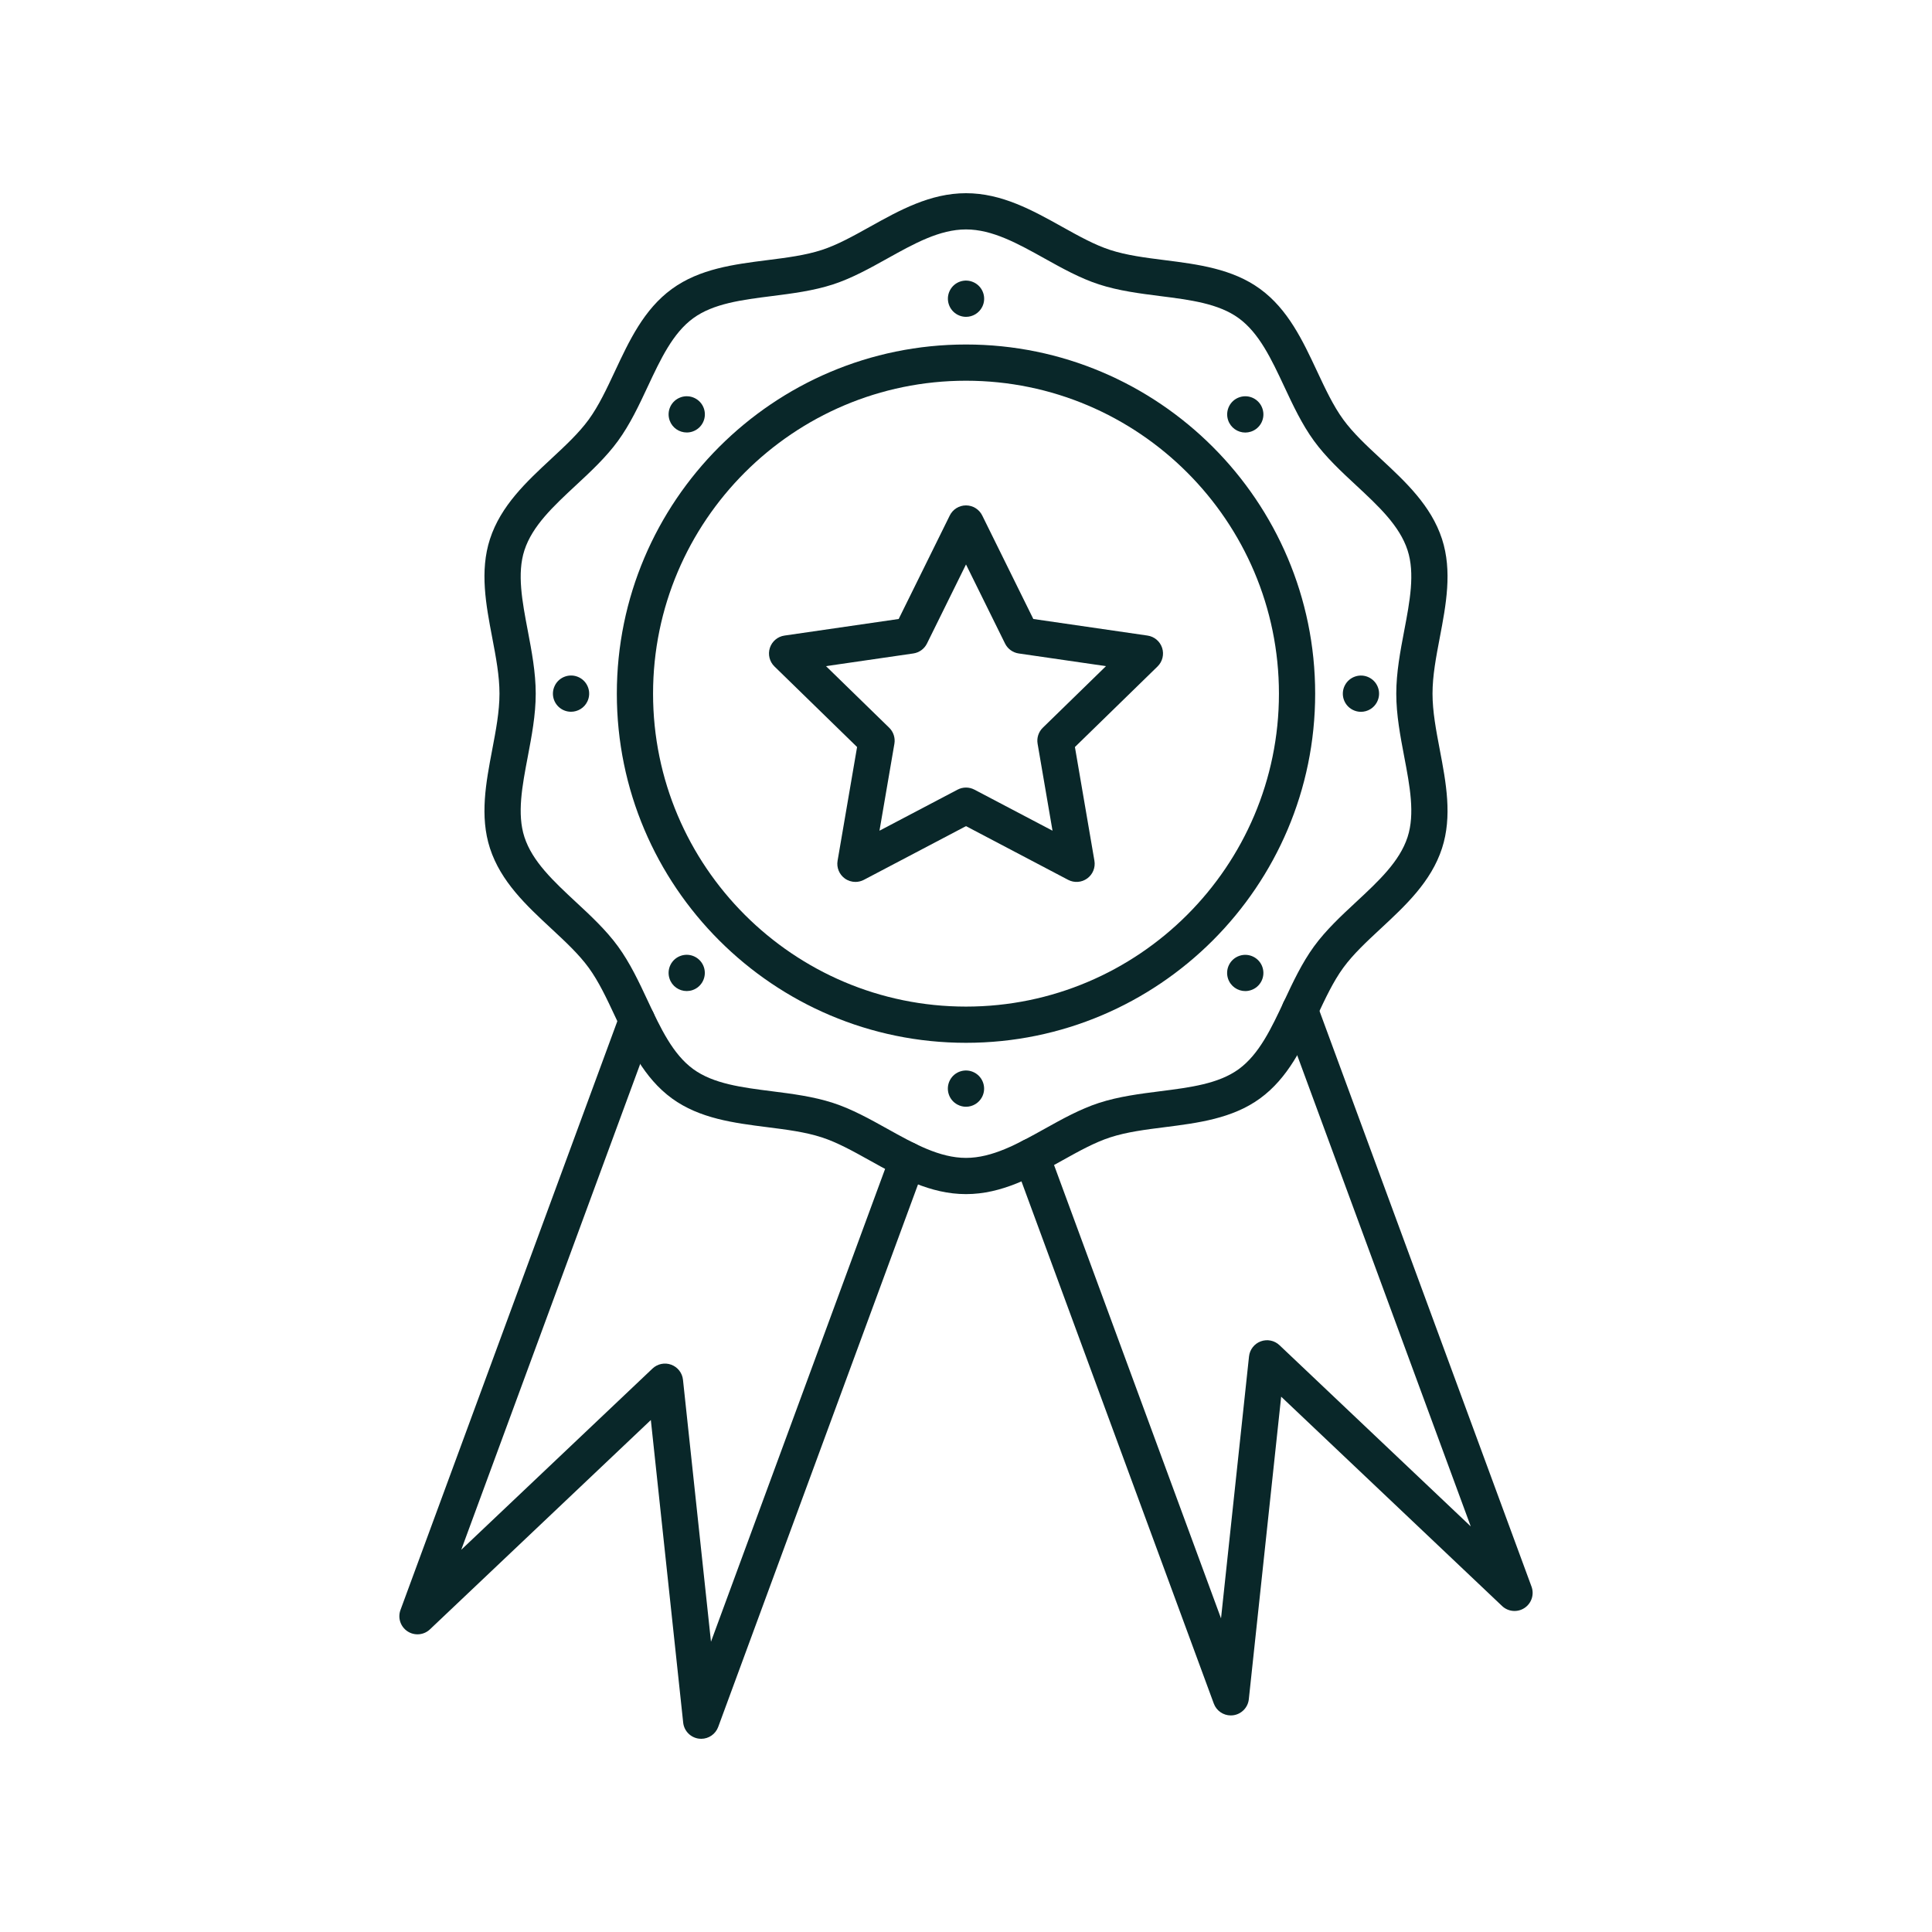 <svg xmlns="http://www.w3.org/2000/svg" xmlns:xlink="http://www.w3.org/1999/xlink" width="500" zoomAndPan="magnify" viewBox="0 0 375 375" height="500" preserveAspectRatio="xMidYMid meet" version="1.0"><defs><clipPath id="2309d4d80b"><path d="M 94 37.5 L 281 37.5 L 281 232 L 94 232 Z M 94 37.5 " clip-rule="nonzero"/></clipPath><clipPath id="896aa664ca"><path d="M 77.062 194 L 180 194 L 180 337.5 L 77.062 337.5 Z M 77.062 194 " clip-rule="nonzero"/></clipPath></defs><path fill="#092729" d="M 187.504 61.5 C 186.977 61.5 186.438 61.379 185.934 61.125 C 184.199 60.258 183.488 58.141 184.355 56.406 C 185.223 54.668 187.328 53.965 189.066 54.832 L 189.078 54.836 C 190.816 55.703 191.52 57.816 190.652 59.555 C 190.035 60.785 188.793 61.5 187.504 61.5 Z M 187.504 61.5 " fill-opacity="1" fill-rule="nonzero"/><g clip-path="url(#2309d4d80b)"><path fill="#092729" d="M 187.5 231.777 C 180.547 231.777 174.59 228.461 168.828 225.25 C 165.594 223.449 162.535 221.746 159.52 220.766 C 156.32 219.723 152.73 219.266 148.926 218.785 C 142.477 217.965 135.801 217.121 130.418 213.199 C 124.988 209.242 122.129 203.137 119.363 197.23 C 117.746 193.781 116.223 190.52 114.27 187.84 C 112.352 185.207 109.746 182.785 106.988 180.223 C 102.184 175.758 97.219 171.141 95.105 164.66 C 93.082 158.434 94.328 151.879 95.535 145.539 C 96.262 141.715 96.949 138.105 96.949 134.641 C 96.949 131.176 96.266 127.562 95.535 123.738 C 94.328 117.398 93.082 110.844 95.105 104.621 C 97.219 98.137 102.184 93.52 106.988 89.055 C 109.746 86.492 112.352 84.07 114.27 81.438 C 116.219 78.758 117.746 75.496 119.363 72.047 C 122.129 66.141 124.984 60.035 130.418 56.082 C 135.801 52.16 142.473 51.312 148.926 50.492 C 152.727 50.012 156.32 49.555 159.52 48.512 C 162.535 47.531 165.594 45.828 168.828 44.027 C 174.59 40.816 180.547 37.5 187.5 37.5 C 194.449 37.5 200.406 40.816 206.168 44.027 C 209.406 45.828 212.461 47.531 215.477 48.512 C 218.68 49.555 222.273 50.012 226.074 50.492 C 232.527 51.312 239.195 52.16 244.582 56.082 C 250.012 60.039 252.871 66.141 255.637 72.047 C 257.254 75.496 258.777 78.758 260.73 81.438 C 262.648 84.07 265.254 86.492 268.012 89.055 C 272.816 93.52 277.781 98.137 279.891 104.617 C 281.918 110.844 280.672 117.398 279.465 123.738 C 278.734 127.562 278.051 131.176 278.051 134.641 C 278.051 138.105 278.738 141.715 279.465 145.539 C 280.672 151.879 281.918 158.438 279.891 164.66 C 277.781 171.141 272.816 175.758 268.012 180.223 C 265.254 182.785 262.648 185.211 260.73 187.84 C 258.777 190.52 257.254 193.781 255.637 197.23 C 252.871 203.137 250.012 209.242 244.582 213.199 C 239.199 217.121 232.523 217.965 226.074 218.785 C 222.27 219.266 218.68 219.723 215.48 220.766 C 212.465 221.746 209.406 223.449 206.172 225.25 C 200.41 228.461 194.453 231.777 187.5 231.777 Z M 187.5 44.531 C 182.375 44.531 177.457 47.27 172.25 50.168 C 168.863 52.055 165.363 54.004 161.699 55.199 C 157.863 56.449 153.77 56.965 149.812 57.469 C 143.984 58.207 138.48 58.906 134.559 61.762 C 130.59 64.656 128.23 69.695 125.73 75.027 C 124.047 78.629 122.301 82.352 119.953 85.578 C 117.637 88.758 114.656 91.527 111.773 94.207 C 107.438 98.238 103.34 102.047 101.793 106.797 C 100.328 111.301 101.355 116.703 102.445 122.426 C 103.199 126.398 103.984 130.512 103.984 134.641 C 103.984 138.766 103.199 142.879 102.445 146.855 C 101.355 152.574 100.328 157.977 101.793 162.48 C 103.34 167.23 107.438 171.039 111.773 175.074 C 114.656 177.75 117.637 180.52 119.953 183.699 C 122.305 186.926 124.047 190.648 125.73 194.25 C 128.23 199.586 130.59 204.621 134.559 207.516 C 138.48 210.371 143.984 211.07 149.812 211.809 C 153.773 212.312 157.863 212.832 161.699 214.078 C 165.363 215.273 168.863 217.223 172.25 219.109 C 177.457 222.008 182.375 224.746 187.5 224.746 C 192.625 224.746 197.543 222.008 202.75 219.109 C 206.137 217.223 209.637 215.273 213.301 214.078 C 217.137 212.832 221.23 212.312 225.188 211.809 C 231.016 211.07 236.52 210.371 240.441 207.516 C 244.41 204.621 246.773 199.586 249.27 194.25 C 250.953 190.648 252.699 186.926 255.047 183.699 C 257.363 180.52 260.344 177.75 263.223 175.074 C 267.562 171.039 271.66 167.23 273.207 162.48 C 274.672 157.977 273.645 152.574 272.555 146.855 C 271.801 142.879 271.016 138.766 271.016 134.641 C 271.016 130.512 271.801 126.398 272.555 122.426 C 273.645 116.703 274.672 111.301 273.207 106.797 C 271.66 102.047 267.562 98.238 263.227 94.207 C 260.344 91.527 257.363 88.758 255.047 85.578 C 252.695 82.352 250.953 78.629 249.27 75.027 C 246.77 69.695 244.41 64.656 240.441 61.766 C 236.52 58.906 231.016 58.207 225.188 57.469 C 221.23 56.965 217.137 56.445 213.301 55.199 C 209.637 54.004 206.137 52.055 202.75 50.168 C 197.543 47.27 192.625 44.531 187.5 44.531 Z M 187.5 44.531 " fill-opacity="1" fill-rule="nonzero"/></g><path fill="#092729" d="M 187.5 202.41 C 150.129 202.41 119.727 172.008 119.727 134.641 C 119.727 97.27 150.129 66.867 187.5 66.867 C 224.871 66.867 255.273 97.27 255.273 134.641 C 255.273 172.008 224.871 202.41 187.5 202.41 Z M 187.5 73.898 C 154.008 73.898 126.758 101.145 126.758 134.641 C 126.758 168.133 154.008 195.379 187.5 195.379 C 220.992 195.379 248.242 168.133 248.242 134.641 C 248.242 101.148 220.992 73.898 187.5 73.898 Z M 187.5 73.898 " fill-opacity="1" fill-rule="nonzero"/><path fill="#092729" d="M 133.297 83.945 C 131.848 83.945 130.488 83.047 129.977 81.605 C 129.332 79.773 130.281 77.77 132.113 77.121 L 132.125 77.113 C 133.953 76.469 135.965 77.426 136.613 79.254 C 137.262 81.086 136.305 83.094 134.473 83.742 C 134.086 83.883 133.688 83.945 133.297 83.945 Z M 133.297 83.945 " fill-opacity="1" fill-rule="nonzero"/><path fill="#092729" d="M 110.832 138.152 C 110.316 138.152 109.789 138.039 109.293 137.797 C 107.551 136.941 106.824 134.844 107.68 133.102 L 107.684 133.086 C 108.539 131.344 110.645 130.621 112.387 131.473 C 114.133 132.328 114.852 134.434 114 136.176 C 113.391 137.426 112.137 138.152 110.832 138.152 Z M 110.832 138.152 " fill-opacity="1" fill-rule="nonzero"/><path fill="#092729" d="M 133.289 192.363 C 131.82 192.363 130.449 191.438 129.961 189.965 L 129.957 189.953 C 129.34 188.109 130.336 186.117 132.18 185.504 C 134.02 184.891 136.012 185.887 136.625 187.727 C 137.238 189.57 136.246 191.566 134.402 192.184 C 134.035 192.305 133.656 192.363 133.289 192.363 Z M 133.289 192.363 " fill-opacity="1" fill-rule="nonzero"/><path fill="#092729" d="M 187.5 214.82 C 186.953 214.82 186.398 214.691 185.879 214.418 L 185.867 214.414 C 184.145 213.516 183.48 211.391 184.375 209.668 C 185.273 207.949 187.398 207.281 189.121 208.18 C 190.84 209.078 191.516 211.203 190.617 212.926 C 189.988 214.129 188.766 214.82 187.5 214.82 Z M 187.5 214.82 " fill-opacity="1" fill-rule="nonzero"/><path fill="#092729" d="M 241.699 192.367 C 240.227 192.367 238.855 191.434 238.363 189.961 C 237.75 188.117 238.746 186.129 240.59 185.516 C 242.43 184.898 244.43 185.895 245.043 187.734 C 245.656 189.578 244.668 191.566 242.828 192.18 L 242.812 192.184 C 242.441 192.309 242.066 192.367 241.699 192.367 Z M 241.699 192.367 " fill-opacity="1" fill-rule="nonzero"/><path fill="#092729" d="M 264.152 138.164 C 263.617 138.164 263.07 138.039 262.559 137.777 C 260.828 136.895 260.145 134.777 261.027 133.047 C 261.91 131.316 264.031 130.625 265.758 131.508 C 267.488 132.391 268.176 134.5 267.293 136.23 L 267.289 136.246 C 266.668 137.461 265.434 138.164 264.152 138.164 Z M 264.152 138.164 " fill-opacity="1" fill-rule="nonzero"/><path fill="#092729" d="M 241.711 83.957 C 240.23 83.957 238.852 83.016 238.367 81.531 C 237.766 79.684 238.77 77.691 240.617 77.09 C 242.465 76.488 244.445 77.488 245.047 79.336 L 245.051 79.348 C 245.656 81.195 244.648 83.18 242.801 83.781 C 242.438 83.898 242.07 83.957 241.711 83.957 Z M 241.711 83.957 " fill-opacity="1" fill-rule="nonzero"/><g clip-path="url(#896aa664ca)"><path fill="#092729" d="M 136.105 337.5 C 135.961 337.5 135.816 337.492 135.668 337.473 C 134.047 337.273 132.777 335.98 132.605 334.359 L 126.328 275.625 L 83.449 316.258 C 82.266 317.383 80.461 317.539 79.098 316.641 C 77.734 315.742 77.168 314.023 77.734 312.492 L 120.332 196.832 C 121.004 195.008 123.027 194.074 124.848 194.746 C 126.668 195.418 127.602 197.438 126.934 199.258 L 89.527 300.812 L 126.652 265.633 C 127.621 264.715 129.031 264.426 130.285 264.887 C 131.539 265.348 132.426 266.484 132.566 267.812 L 138 318.656 L 172.871 223.969 C 173.543 222.148 175.566 221.215 177.387 221.883 C 179.207 222.555 180.141 224.578 179.473 226.398 L 139.402 335.199 C 138.887 336.594 137.559 337.5 136.105 337.5 Z M 136.105 337.5 " fill-opacity="1" fill-rule="nonzero"/></g><path fill="#092729" d="M 238.895 332.965 C 237.441 332.965 236.113 332.059 235.598 330.664 L 196.934 225.688 C 196.262 223.867 197.195 221.844 199.02 221.172 C 200.84 220.504 202.863 221.438 203.531 223.258 L 237 314.125 L 242.434 263.277 C 242.578 261.949 243.461 260.816 244.715 260.355 C 245.969 259.891 247.379 260.18 248.348 261.102 L 285.473 296.277 L 249.004 197.27 C 248.332 195.449 249.266 193.426 251.09 192.754 C 252.914 192.086 254.93 193.02 255.602 194.84 L 297.266 307.957 C 297.832 309.488 297.266 311.211 295.902 312.109 C 294.539 313.008 292.734 312.848 291.551 311.723 L 248.672 271.094 L 242.395 329.824 C 242.219 331.449 240.949 332.738 239.328 332.938 C 239.184 332.957 239.039 332.965 238.895 332.965 Z M 238.895 332.965 " fill-opacity="1" fill-rule="nonzero"/><path fill="#092729" d="M 166.039 171.18 C 165.309 171.18 164.586 170.953 163.973 170.508 C 162.891 169.723 162.348 168.391 162.574 167.07 L 166.359 144.996 L 150.32 129.359 C 149.363 128.426 149.02 127.027 149.43 125.758 C 149.844 124.484 150.945 123.555 152.27 123.363 L 174.434 120.145 L 184.348 100.059 C 184.938 98.859 186.16 98.098 187.5 98.098 C 188.836 98.098 190.059 98.855 190.652 100.059 L 200.566 120.145 L 222.73 123.363 C 224.055 123.555 225.156 124.484 225.57 125.758 C 225.98 127.027 225.637 128.426 224.68 129.359 L 208.641 144.996 L 212.426 167.07 C 212.652 168.391 212.109 169.723 211.027 170.508 C 209.945 171.297 208.508 171.398 207.324 170.777 L 187.5 160.352 L 167.676 170.777 C 167.16 171.047 166.598 171.18 166.039 171.18 Z M 160.328 129.297 L 172.59 141.25 C 173.418 142.055 173.797 143.219 173.602 144.359 L 170.707 161.238 L 185.863 153.27 C 186.887 152.73 188.113 152.73 189.137 153.27 L 204.293 161.238 L 201.398 144.359 C 201.203 143.219 201.578 142.059 202.41 141.25 L 214.672 129.297 L 197.727 126.836 C 196.582 126.668 195.59 125.949 195.078 124.91 L 187.5 109.559 L 179.922 124.914 C 179.41 125.949 178.422 126.668 177.273 126.836 Z M 160.328 129.297 " fill-opacity="1" fill-rule="nonzero"/></svg>